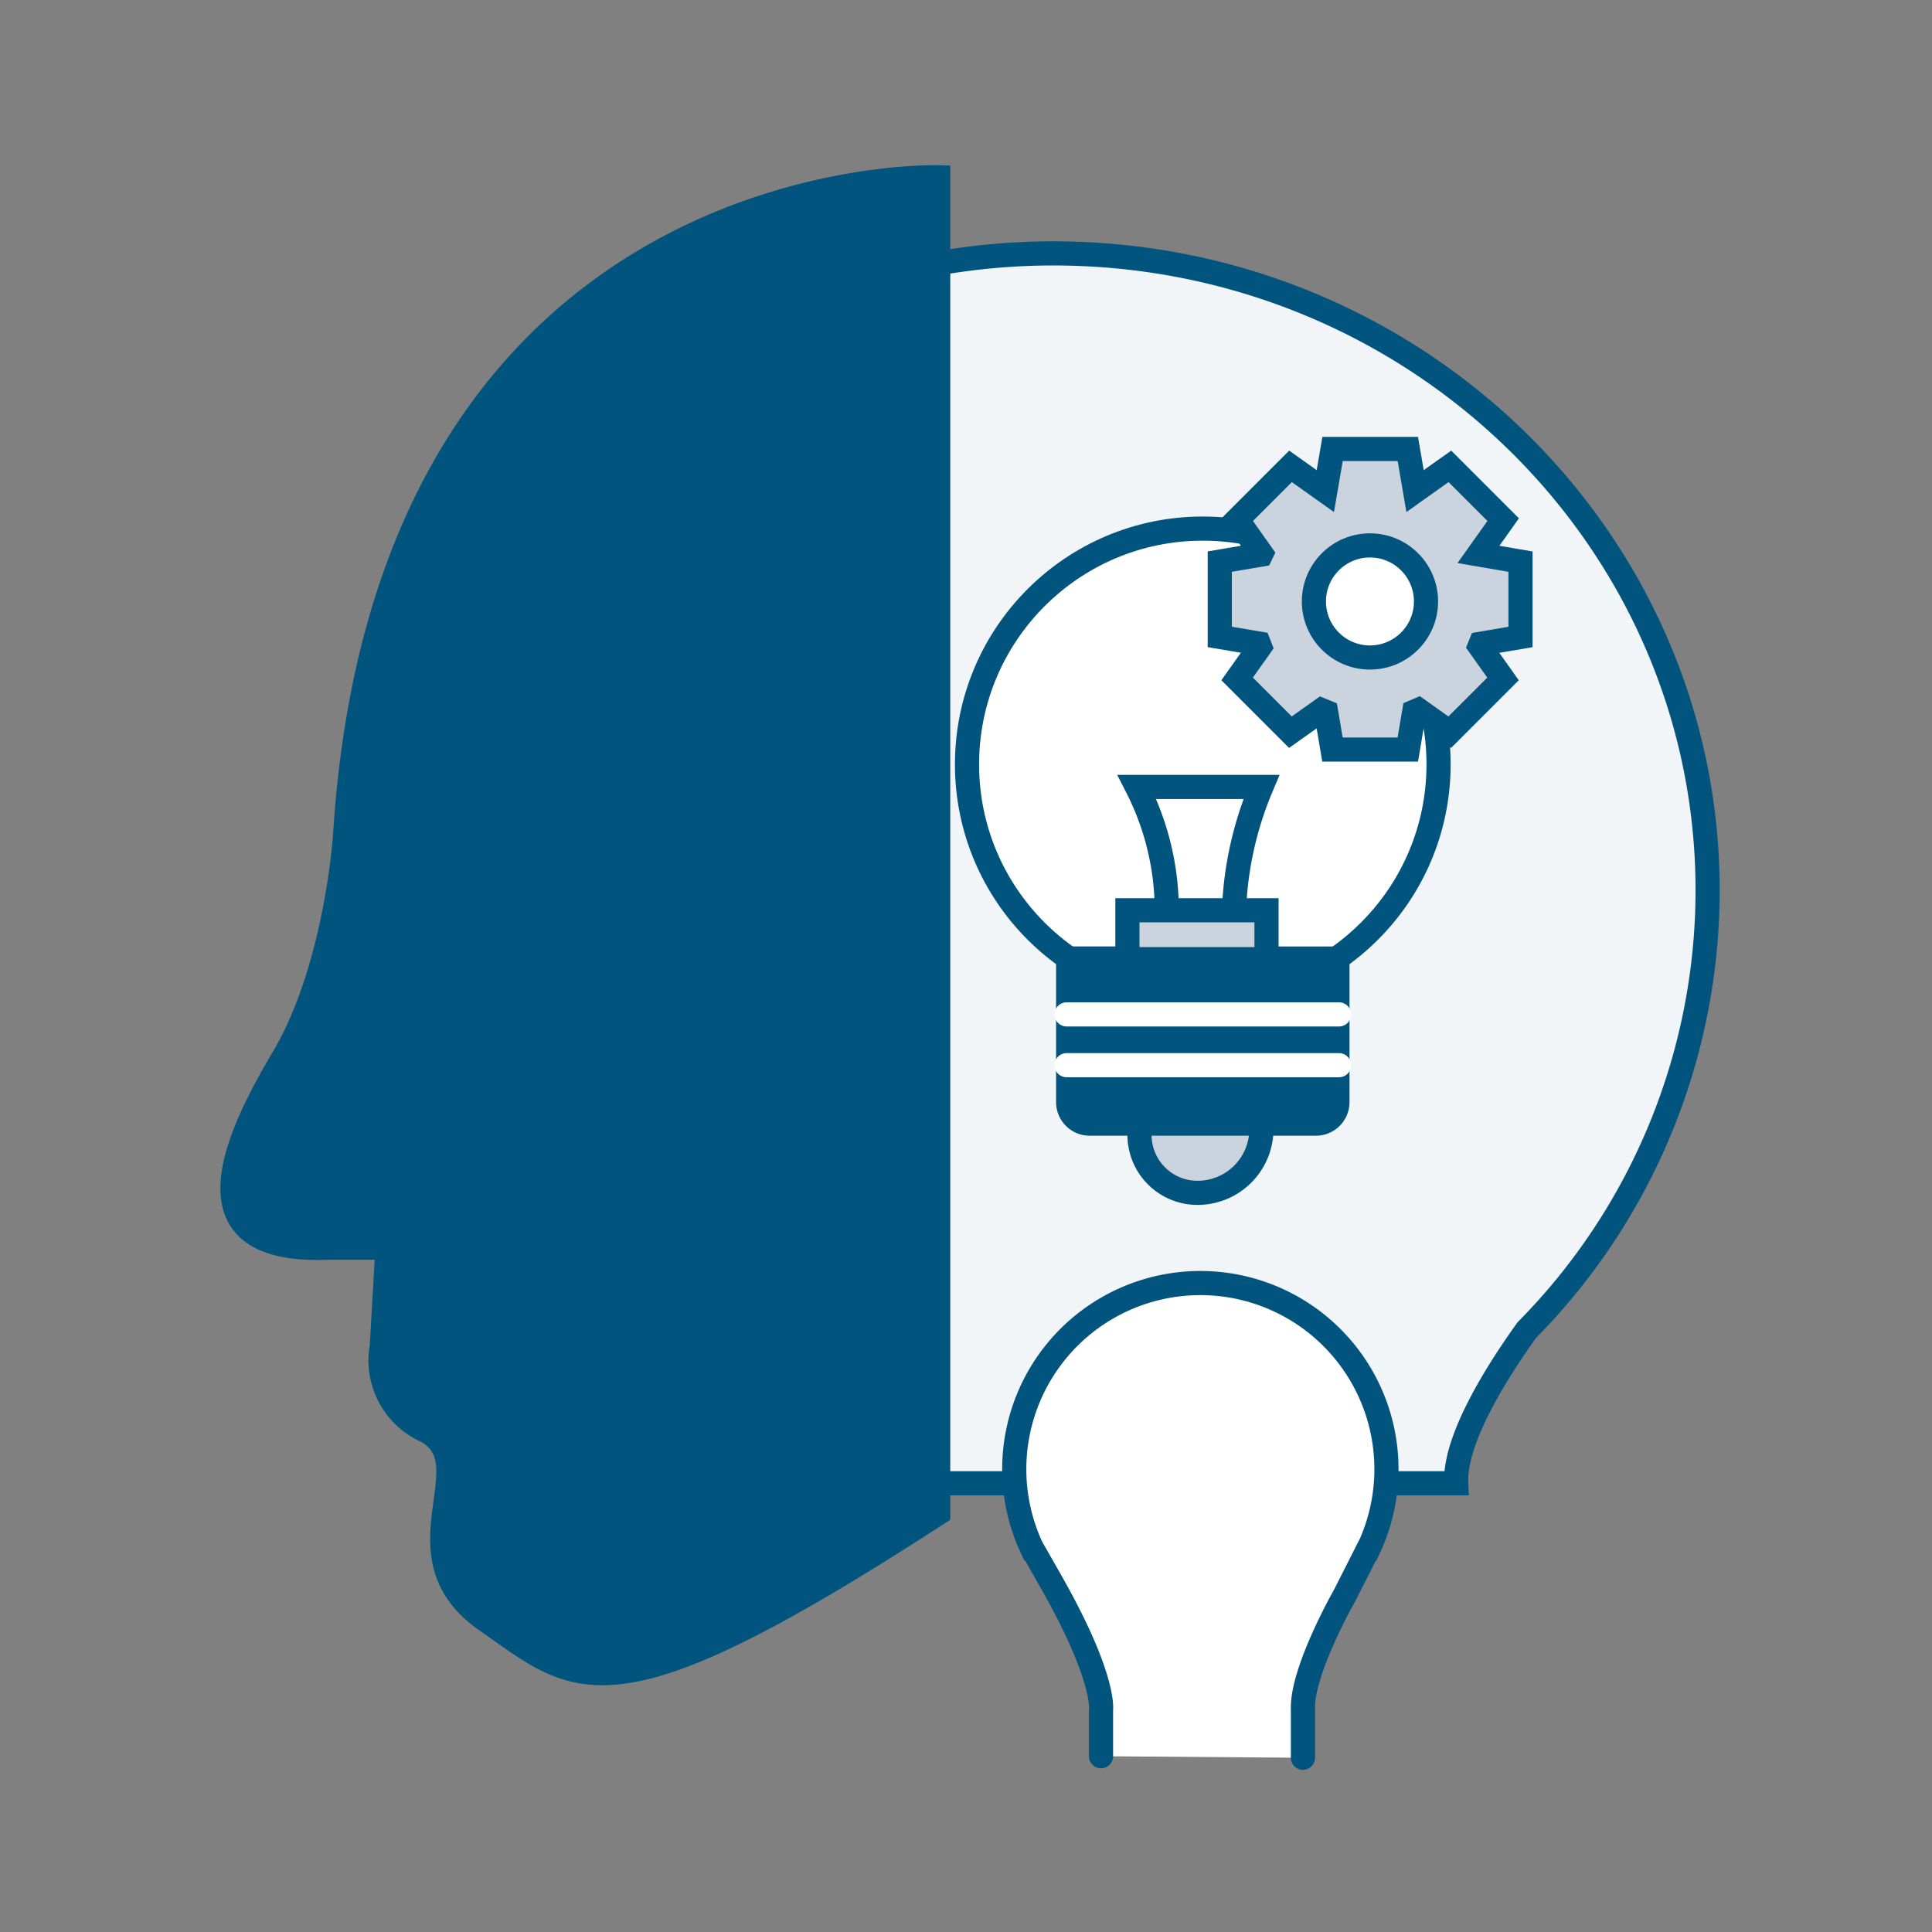 <svg xmlns="http://www.w3.org/2000/svg" xmlns:xlink="http://www.w3.org/1999/xlink" width="80" height="80" viewBox="0 0 80 80">
  <rect x="0" y="0" width="80" height="80" fill="#808080" stroke="none"/>
  <defs>
    <clipPath id="clip-path">
      <rect id="Rectangle_5315" data-name="Rectangle 5315" width="76.255" height="76.255" fill="#fff" stroke="#707070" stroke-width="1"/>
    </clipPath>
    <clipPath id="clip-icon-knowledge">
      <rect width="80" height="80"/>
    </clipPath>
  </defs>
  <g id="icon-knowledge" clip-path="url(#clip-icon-knowledge)">
    <g id="Mask_Group_1140" data-name="Mask Group 1140" transform="translate(2 2)" clip-path="url(#clip-path)">
      <g id="Group_5759" data-name="Group 5759" transform="translate(7.626 5.338)">
        <path id="Path_13421" data-name="Path 13421" d="M363.384,284.809a27.773,27.773,0,0,0-7.149.935v49.991h23.832c-.084-1.832,1.709-4.651,2.926-6.345a25.918,25.918,0,0,0,7.485-18.2C390.478,296.622,378.348,284.809,363.384,284.809Z" transform="translate(-329.395 -281.654)" fill="#f1f5f8" stroke="#01547e" stroke-linecap="round" stroke-miterlimit="10" stroke-width="1"/>
        <path id="Path_13422" data-name="Path 13422" d="M369.8,379.767v-1.919s.2-1.271-1.982-5.156l-.867-1.524-.006,0a7.706,7.706,0,1,1,13.938,0l-.011,0-.989,1.951s-1.792,3.143-1.721,4.73v1.981" transform="translate(-333.836 -314.383)" fill="#fff" stroke="#01547e" stroke-linecap="round" stroke-miterlimit="10" stroke-width="1"/>
        <path id="Path_13423" data-name="Path 13423" d="M334.274,335.249V279.931s-22.806-.7-24.56,27.249c0,0-.351,5.5-2.573,9.239s-3.977,8.07,1.871,7.836h2.456l-.234,4.093a3.2,3.2,0,0,0,1.871,3.509c2.456,1.4-1.4,5.146,2.456,7.835S320.591,344.137,334.274,335.249Z" transform="translate(-305.051 -279.929)" fill="#01547e" stroke="#01547e" stroke-linecap="round" stroke-miterlimit="10" stroke-width="1"/>
        <g id="Group_5758" data-name="Group 5758" transform="translate(30.416 11.256)">
          <circle id="Ellipse_673" data-name="Ellipse 673" cx="9.763" cy="9.763" r="9.763" transform="translate(0 3.294)" fill="#fff" stroke="#01547e" stroke-linecap="round" stroke-miterlimit="10" stroke-width="1"/>
          <path id="Path_13424" data-name="Path 13424" d="M358.79,332.453V338.4a.892.892,0,0,0,.892.892h9.366a.892.892,0,0,0,.892-.892v-5.945Z" transform="translate(-354.602 -311.358)" fill="#01547e" stroke="#01547e" stroke-linecap="round" stroke-miterlimit="10" stroke-width="1"/>
          <line id="Line_415" data-name="Line 415" x2="11.281" transform="translate(4.123 23.41)" fill="none" stroke="#fff" stroke-linecap="round" stroke-miterlimit="10" stroke-width="1"/>
          <line id="Line_416" data-name="Line 416" x2="11.281" transform="translate(4.123 25.513)" fill="none" stroke="#fff" stroke-linecap="round" stroke-miterlimit="10" stroke-width="1"/>
          <path id="Rectangle_5313" data-name="Rectangle 5313" d="M0,0H5.049a0,0,0,0,1,0,0V.222A2.644,2.644,0,0,1,2.4,2.866h0A2.4,2.4,0,0,1,0,.461V0A0,0,0,0,1,0,0Z" transform="translate(7.142 27.933)" fill="#cbd4de" stroke="#01547e" stroke-linecap="round" stroke-miterlimit="10" stroke-width="1"/>
          <rect id="Rectangle_5314" data-name="Rectangle 5314" width="5.759" height="2.025" transform="translate(6.642 19.098)" fill="#cbd4de" stroke="#01547e" stroke-linecap="round" stroke-miterlimit="10" stroke-width="1"/>
          <path id="Path_13425" data-name="Path 13425" d="M365.19,324.6a11.277,11.277,0,0,0-1.236-5.023h5.154a14.5,14.5,0,0,0-1.131,5.023" transform="translate(-356.918 -305.586)" fill="none" stroke="#01547e" stroke-linecap="round" stroke-miterlimit="10" stroke-width="1"/>
          <g id="Group_5757" data-name="Group 5757" transform="translate(10.475)">
            <path id="Path_13426" data-name="Path 13426" d="M382.632,301.988v-3.119l-1.741-.3v0l1.023-1.44-2.206-2.206-1.442,1.024-.3-1.744H374.85l-.3,1.744-1.442-1.024-2.206,2.206,1,1.413-.017.035-1.706.29v3.119l1.612.273c.017.045.031.092.05.137l-.943,1.328,2.206,2.206,1.28-.909c.065.029.13.056.2.082l.262,1.547h3.119l.264-1.56c.061-.024.121-.051.18-.078l1.293.919,2.206-2.206-.964-1.357c.014-.033.024-.068.037-.1Z" transform="translate(-370.188 -294.206)" fill="#cbd4de" stroke="#01547e" stroke-linecap="round" stroke-miterlimit="10" stroke-width="1"/>
            <circle id="Ellipse_674" data-name="Ellipse 674" cx="2.321" cy="2.321" r="2.321" transform="translate(3.889 3.99)" fill="#fff" stroke="#01547e" stroke-linecap="round" stroke-miterlimit="10" stroke-width="1"/>
          </g>
        </g>
      </g>
    </g>
  </g>
</svg>
